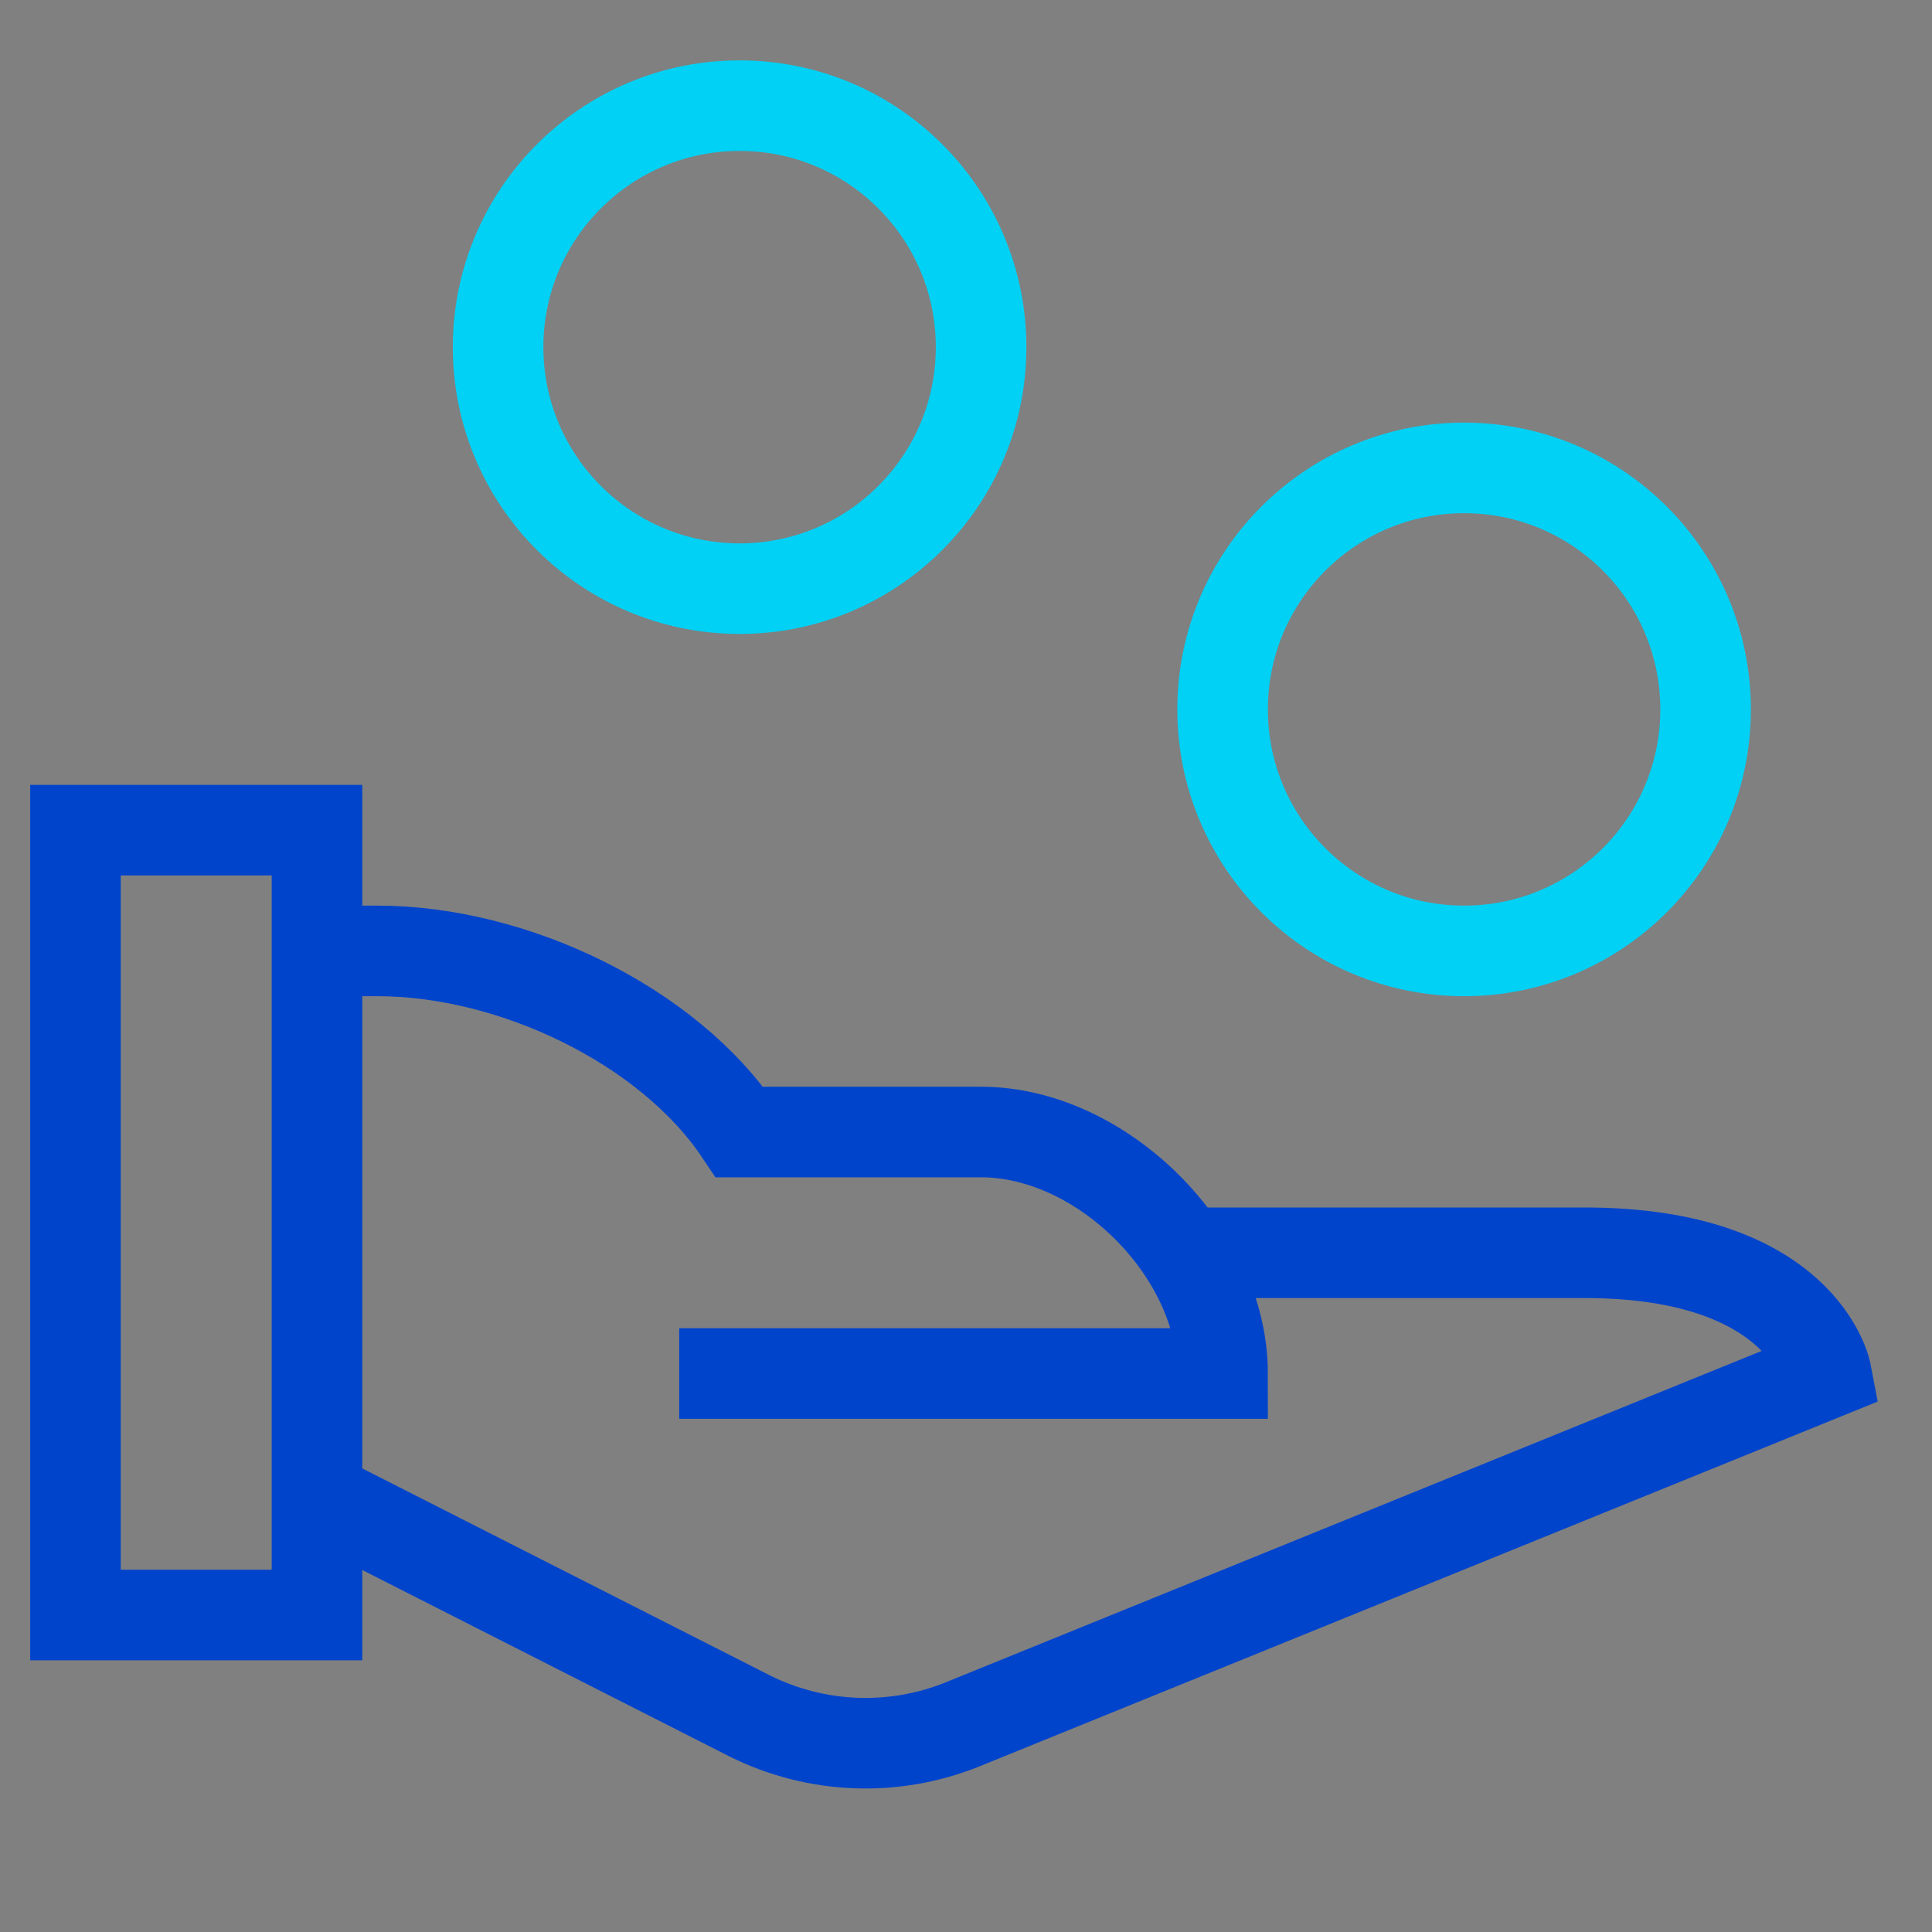 <?xml version="1.0" encoding="UTF-8"?>
<svg width="32px" height="32px" viewBox="0 0 32 32" version="1.1" xmlns="http://www.w3.org/2000/svg" xmlns:xlink="http://www.w3.org/1999/xlink">
    <rect x="0" y="0" width="32" height="32" fill="#808080" stroke="none"/>
    <!-- Generator: Sketch 59 (86127) - https://sketch.com -->
    <title>Icons / Blue / CollectMoney</title>
    <desc>Created with Sketch.</desc>
    <g id="App" stroke="none" stroke-width="1" fill="none" fill-rule="evenodd">
        <g id="Icons-/-Blue-/-CollectMoney" transform="translate(-4, -4)">
            <g id="blue-collect-money" transform="translate(4, 4)">
                <rect id="Rectangle" fill-opacity="0.2" fill="#FFFFFF" opacity="0.01" x="0" y="0" width="32" height="32"></rect>
                <path d="M5.25,15.75 L6.25,15.75 C8.518,15.75 11.076,16.997 12.25,18.75 L16.25,18.75 C18.257,18.75 20.25,20.743 20.25,22.75 L11.25,22.75" id="Path" stroke="#0044CC" stroke-width="1.5"></path>
                <path d="M19.611,20.75 L26.25,20.75 C29.875,20.75 30.25,22.75 30.25,22.75 L15.93,28.566 C14.79,29.022 13.511,28.968 12.413,28.419 L5.25,24.782" id="Path" stroke="#0044CC" stroke-width="1.5"></path>
                <circle id="Oval" stroke="#00D1F5" stroke-width="1.5" stroke-linecap="square" cx="24.25" cy="11.75" r="4"></circle>
                <rect id="Rectangle" stroke="#0044CC" stroke-width="1.5" stroke-linecap="square" x="1.25" y="13.75" width="4" height="13"></rect>
                <circle id="Oval" stroke="#00D1F5" stroke-width="1.5" stroke-linecap="square" cx="12.25" cy="5.75" r="4"></circle>
            </g>
        </g>
    </g>
</svg>